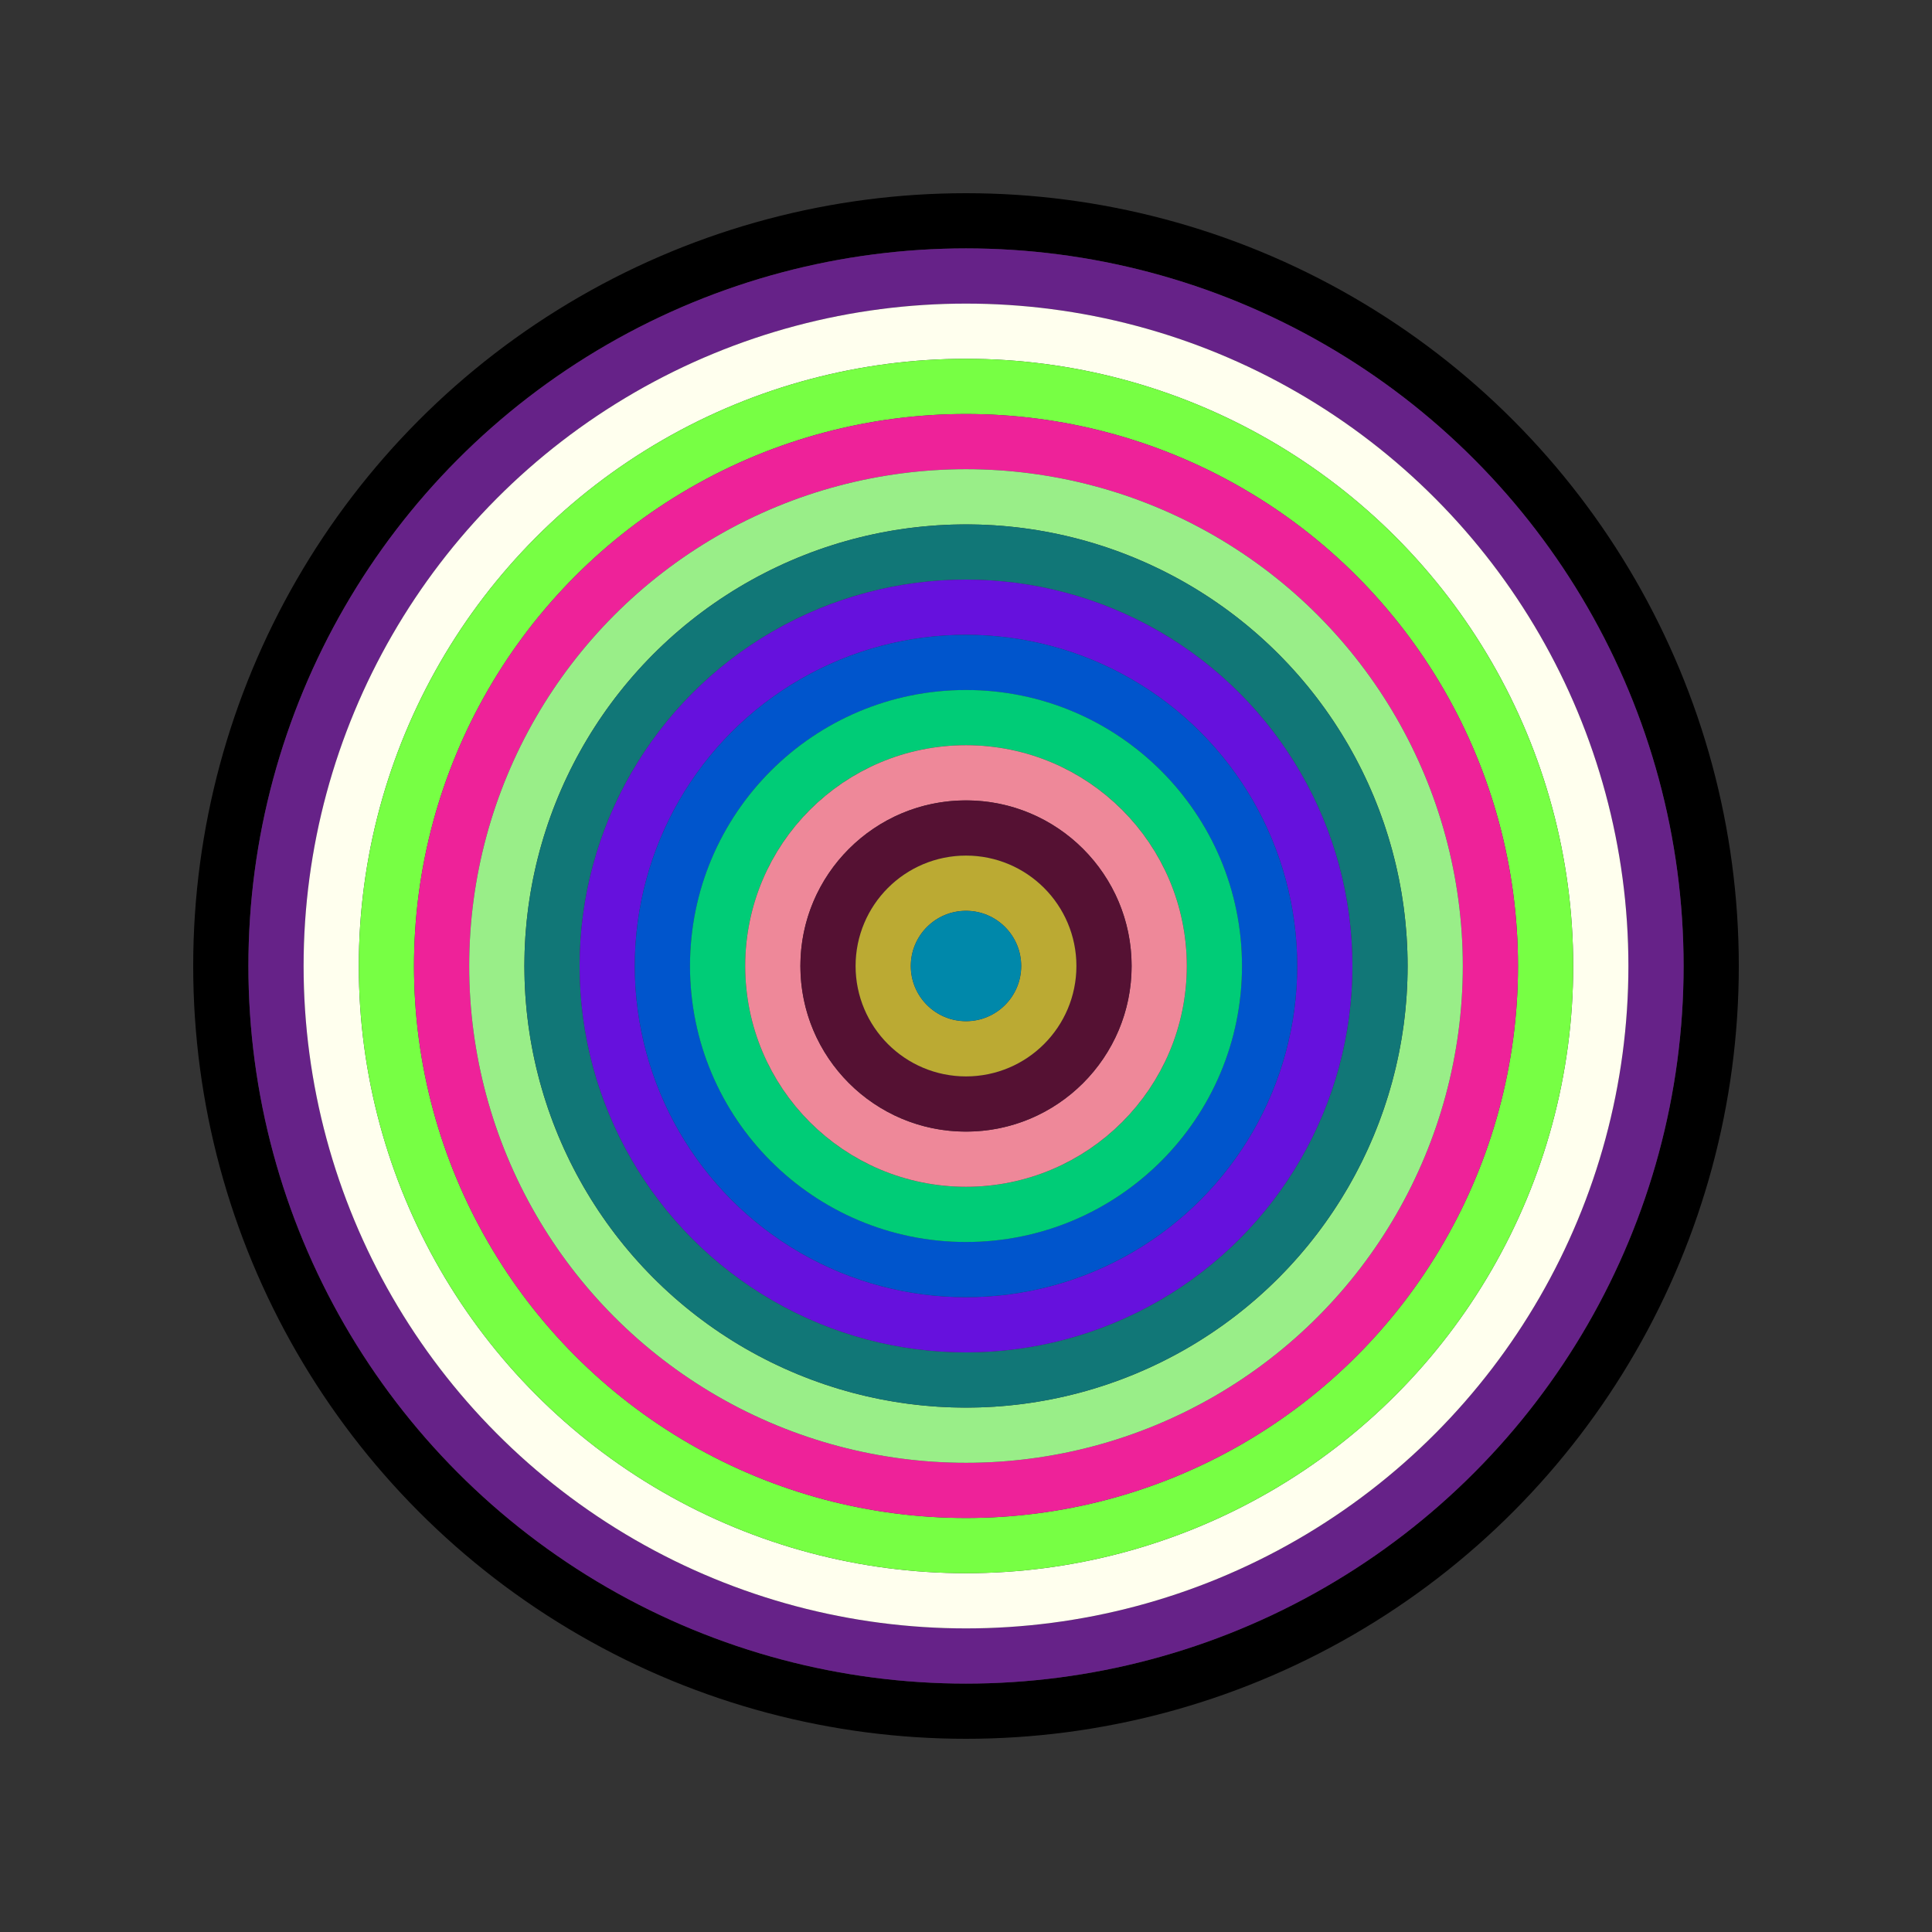 <svg id="0x0628ffE7f4e299e817761d05C0C7E89513BA308a" viewBox="0 0 700 700" xmlns="http://www.w3.org/2000/svg"><rect x="0" y="0" width="700" height="700" fill="#333333" stroke="none"/><style>.a{stroke-width:20;}</style><g class="a" fill="none"><circle cx="350" cy="350" r="270" stroke="#000"></circle><circle cx="350" cy="350" r="250" stroke="#628"></circle><circle cx="350" cy="350" r="230" stroke="#ffE"></circle><circle cx="350" cy="350" r="210" stroke="#7f4"></circle><circle cx="350" cy="350" r="190" stroke="#e29"></circle><circle cx="350" cy="350" r="170" stroke="#9e8"></circle><circle cx="350" cy="350" r="150" stroke="#177"></circle><circle cx="350" cy="350" r="130" stroke="#61d"></circle><circle cx="350" cy="350" r="110" stroke="#05C"></circle><circle cx="350" cy="350" r="90" stroke="#0C7"></circle><circle cx="350" cy="350" r="70" stroke="#E89"></circle><circle cx="350" cy="350" r="50" stroke="#513"></circle><circle cx="350" cy="350" r="30" stroke="#BA3"></circle><circle cx="350" cy="350" r="10" stroke="#08a"></circle></g></svg>